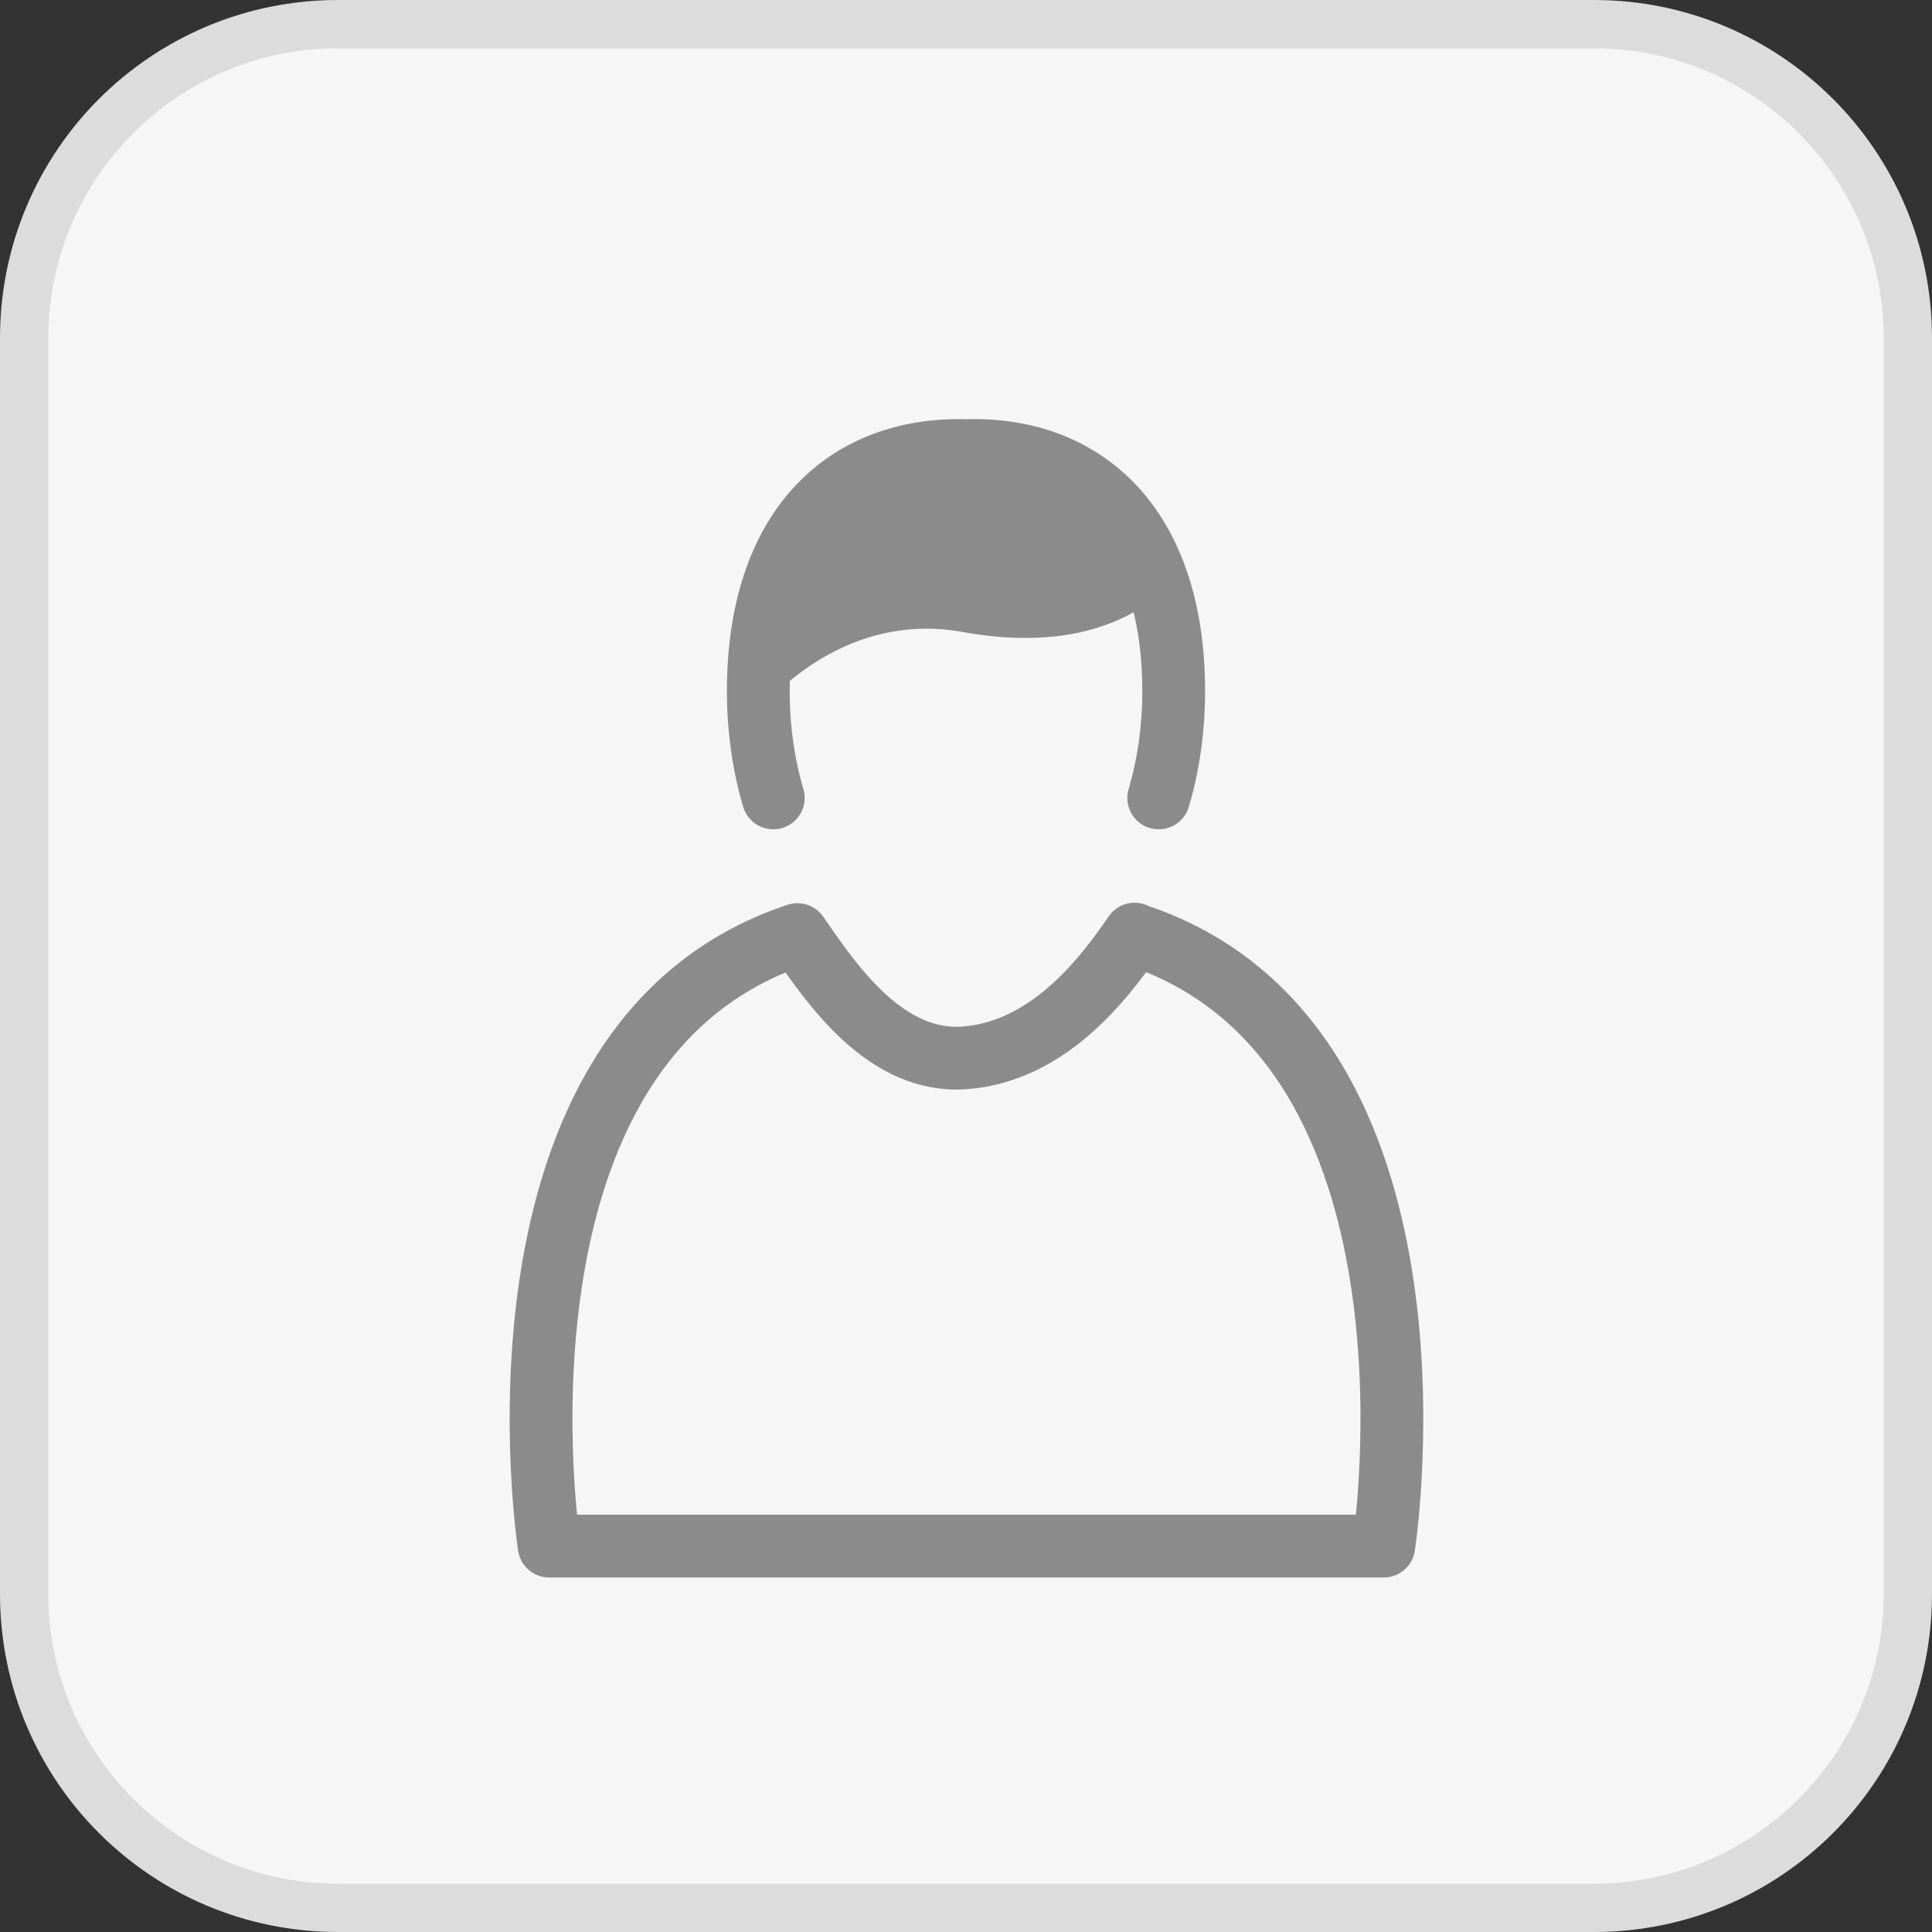 <?xml version="1.0" encoding="UTF-8"?><svg id="Inhalt" xmlns="http://www.w3.org/2000/svg" viewBox="0 0 40 40"><rect x="0" y="0" width="40" height="40" fill="#333333" stroke="none"/><rect x=".5" y=".5" width="39" height="39" rx="6.5" ry="6.5" style="fill:#f6f6f6; stroke-width:0px;"/><path d="m33,1c3.31,0,6,2.69,6,6v26c0,3.31-2.69,6-6,6H7c-3.31,0-6-2.69-6-6V7C1,3.69,3.69,1,7,1h26M33,0H7C3.13,0,0,3.13,0,7v26c0,3.87,3.13,7,7,7h26c3.87,0,7-3.13,7-7V7C40,3.13,36.87,0,33,0h0Z" style="fill:#dcdcdc; stroke-width:0px;"/><path d="m23.49,19.34c-.7,1.03-1.83,2.42-3.49,2.56s-2.78-1.52-3.49-2.55c-6.75,2.23-5.14,12.66-5.14,12.66h17.28s1.61-10.44-5.15-12.66Z" style="fill:none; stroke:#8b8b8b; stroke-linecap:round; stroke-linejoin:round; stroke-width:1.3px;"/><path d="m16.01,16.52c-.2-.67-.31-1.43-.31-2.21,0-3.42,1.85-5.05,4.3-4.98,2.45-.08,4.3,1.56,4.3,4.98,0,.78-.11,1.54-.31,2.21" style="fill:none; stroke:#8b8b8b; stroke-linecap:round; stroke-miterlimit:10; stroke-width:1.3px;"/><path d="m15.7,14.32s.11-3.69,1.84-4.13c1.73-.43,3.39-1.24,4.69-.24s1.83,2.29,1.83,2.29c0,0-.7.78-2.25.94-.52.05-1.13.04-1.85-.09-2.6-.49-4.22,1.62-4.22,1.62" style="fill:#8b8b8b; stroke-width:0px;"/></svg>